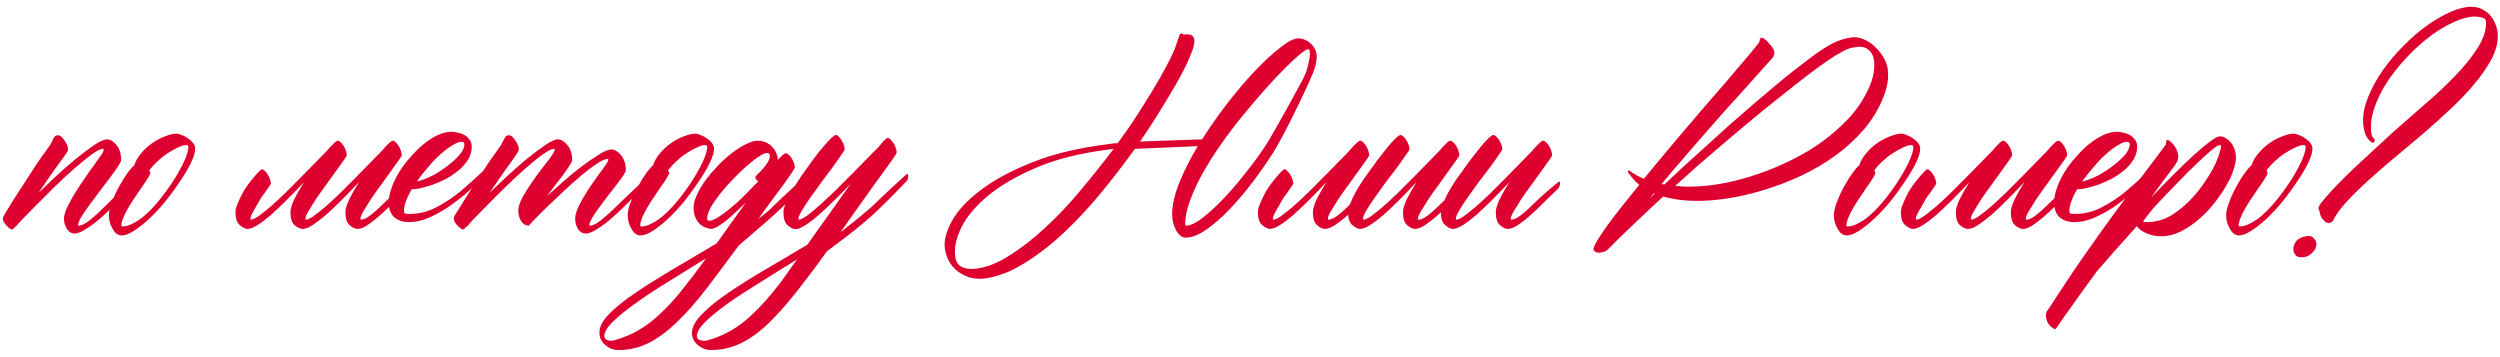 <?xml version="1.0" encoding="UTF-8"?> <svg xmlns="http://www.w3.org/2000/svg" width="287" height="41" viewBox="0 0 287 41" fill="none"> <path d="M14.938 20.778C14.958 20.736 15.01 20.705 15.094 20.684C15.177 20.643 15.219 20.684 15.219 20.809C15.219 21.018 15.177 21.184 15.094 21.309C15.031 21.413 14.99 21.476 14.969 21.497C14.656 21.809 14.26 22.226 13.781 22.747C13.323 23.268 12.948 23.684 12.656 23.997C12.365 24.309 11.938 24.705 11.375 25.184C10.812 25.663 10.281 26.049 9.781 26.341C9.302 26.653 8.896 26.809 8.562 26.809C8.208 26.809 7.917 26.632 7.688 26.278C7.458 25.924 7.344 25.528 7.344 25.091C7.344 24.82 7.427 24.476 7.594 24.059C7.781 23.643 8.01 23.195 8.281 22.716C8.573 22.216 8.885 21.716 9.219 21.216C9.552 20.716 9.865 20.257 10.156 19.841C10.469 19.403 10.74 19.028 10.969 18.716C11.198 18.403 11.344 18.195 11.406 18.091C11.74 17.653 11.906 17.351 11.906 17.184C11.906 17.122 11.875 17.091 11.812 17.091C11.542 17.091 11.104 17.309 10.5 17.747C9.917 18.184 9.25 18.726 8.5 19.372C7.771 20.018 7.01 20.726 6.219 21.497C5.448 22.268 4.729 22.986 4.062 23.653C3.417 24.299 2.875 24.851 2.438 25.309C2.021 25.768 1.802 26.018 1.781 26.059L1.844 25.934C1.615 26.205 1.469 26.341 1.406 26.341C1.302 26.361 1.146 26.278 0.938 26.091C0.729 25.903 0.542 25.663 0.375 25.372C0.292 25.163 0.333 24.924 0.5 24.653C0.75 24.236 1.073 23.705 1.469 23.059C1.885 22.413 2.323 21.736 2.781 21.028C3.24 20.32 3.698 19.611 4.156 18.903C4.635 18.195 5.083 17.559 5.5 16.997C5.688 16.768 5.823 16.559 5.906 16.372C5.99 16.184 6.062 16.028 6.125 15.903C6.208 15.778 6.281 15.684 6.344 15.622C6.427 15.559 6.542 15.528 6.688 15.528C6.875 15.528 7.083 15.684 7.312 15.997C7.542 16.288 7.698 16.591 7.781 16.903C7.823 17.091 7.812 17.247 7.75 17.372C7.688 17.497 7.573 17.674 7.406 17.903C7.24 18.111 7.042 18.382 6.812 18.716C6.583 19.028 6.333 19.372 6.062 19.747C5.812 20.122 5.542 20.518 5.25 20.934C4.958 21.351 4.677 21.757 4.406 22.153C4.99 21.591 5.656 20.955 6.406 20.247C7.177 19.538 7.938 18.872 8.688 18.247C9.458 17.622 10.167 17.091 10.812 16.653C11.458 16.216 11.958 15.997 12.312 15.997C12.667 15.997 13.021 16.216 13.375 16.653C13.729 17.07 13.906 17.643 13.906 18.372C13.906 18.497 13.781 18.747 13.531 19.122C13.302 19.476 13 19.903 12.625 20.403C12.25 20.882 11.854 21.403 11.438 21.966C11.021 22.507 10.625 23.038 10.25 23.559C9.875 24.059 9.562 24.518 9.312 24.934C9.083 25.351 8.969 25.653 8.969 25.841C8.969 25.882 8.99 25.903 9.031 25.903C9.344 25.903 9.771 25.695 10.312 25.278C10.854 24.841 11.51 24.236 12.281 23.466C13.052 22.674 13.938 21.778 14.938 20.778ZM20.438 21.153C19.75 22.153 19.125 22.976 18.562 23.622C18 24.268 17.438 24.841 16.875 25.341C16.312 25.841 15.781 26.247 15.281 26.559C14.781 26.872 14.344 27.028 13.969 27.028C13.552 27.028 13.208 26.778 12.938 26.278C12.646 25.799 12.5 25.278 12.5 24.716C12.5 24.278 12.625 23.747 12.875 23.122C13.125 22.476 13.417 21.861 13.75 21.278C14.083 20.674 14.406 20.163 14.719 19.747C15.052 19.309 15.281 19.059 15.406 18.997C15.552 18.518 15.812 18.059 16.188 17.622C16.562 17.163 16.99 16.768 17.469 16.434C17.948 16.101 18.438 15.841 18.938 15.653C19.458 15.445 19.906 15.341 20.281 15.341C20.427 15.341 20.615 15.393 20.844 15.497C21.094 15.58 21.333 15.705 21.562 15.872C21.792 16.018 21.99 16.195 22.156 16.403C22.323 16.611 22.406 16.83 22.406 17.059C22.406 17.476 22.25 18.007 21.938 18.653C21.646 19.299 21.146 20.132 20.438 21.153ZM19.719 21.028C20.281 20.174 20.74 19.372 21.094 18.622C21.448 17.851 21.625 17.268 21.625 16.872C21.625 16.726 21.542 16.653 21.375 16.653C21.125 16.653 20.812 16.747 20.438 16.934C20.062 17.101 19.667 17.32 19.25 17.591C18.833 17.861 18.438 18.174 18.062 18.528C17.688 18.882 17.375 19.226 17.125 19.559C17.208 19.643 17.25 19.747 17.25 19.872C17.25 19.997 17.083 20.309 16.75 20.809L16.25 21.528C16 21.882 15.74 22.268 15.469 22.684C15.198 23.08 14.948 23.476 14.719 23.872C14.49 24.247 14.302 24.622 14.156 24.997C14.01 25.351 13.938 25.653 13.938 25.903C13.938 25.966 13.979 25.997 14.062 25.997C14.438 25.997 14.833 25.882 15.25 25.653C15.688 25.445 16.125 25.153 16.562 24.778C17 24.403 17.427 23.976 17.844 23.497C18.281 22.997 18.688 22.486 19.062 21.966L19.719 21.028ZM35.531 26.028V26.059C35.24 26.205 34.969 26.278 34.719 26.278C34.448 26.278 34.146 26.132 33.812 25.841C33.5 25.57 33.344 25.07 33.344 24.341C33.344 23.986 33.49 23.497 33.781 22.872C34.094 22.247 34.469 21.591 34.906 20.903C34.219 21.632 33.552 22.32 32.906 22.966C32.26 23.611 31.656 24.184 31.094 24.684C30.531 25.163 30.021 25.549 29.562 25.841C29.104 26.132 28.719 26.278 28.406 26.278C28.156 26.278 27.865 26.132 27.531 25.841C27.198 25.57 27.031 25.07 27.031 24.341C27.031 24.091 27.115 23.768 27.281 23.372C27.448 22.955 27.656 22.518 27.906 22.059C28.177 21.58 28.573 21.028 29.094 20.403C29.635 19.757 29.958 19.434 30.062 19.434C30.167 19.434 30.281 19.497 30.406 19.622C30.531 19.726 30.646 19.872 30.75 20.059C30.854 20.226 30.938 20.403 31 20.591C31.062 20.778 31.094 20.934 31.094 21.059C31.094 21.122 30.958 21.341 30.688 21.716C30.438 22.091 30.24 22.361 30.094 22.528C29.969 22.695 29.844 22.903 29.719 23.153C29.594 23.382 29.396 23.726 29.125 24.184C28.875 24.622 28.75 24.934 28.75 25.122C28.75 25.184 28.771 25.216 28.812 25.216C29 25.216 29.292 25.08 29.688 24.809C30.083 24.518 30.542 24.153 31.062 23.716C31.583 23.257 32.135 22.747 32.719 22.184C33.302 21.601 33.885 21.018 34.469 20.434C35.052 19.851 35.604 19.288 36.125 18.747C36.646 18.205 37.104 17.736 37.5 17.341C37.792 16.986 38.052 16.705 38.281 16.497C38.51 16.268 38.677 16.153 38.781 16.153C38.885 16.153 39 16.216 39.125 16.341C39.25 16.466 39.365 16.611 39.469 16.778C39.573 16.945 39.656 17.132 39.719 17.341C39.781 17.528 39.812 17.684 39.812 17.809C39.812 17.872 39.688 18.08 39.438 18.434C39.208 18.768 38.917 19.174 38.562 19.653C38.229 20.132 37.854 20.653 37.438 21.216C37.021 21.778 36.635 22.32 36.281 22.841C35.948 23.361 35.667 23.82 35.438 24.216C35.25 24.507 35.135 24.747 35.094 24.934V24.966C35.073 25.028 35.062 25.08 35.062 25.122C35.062 25.184 35.083 25.216 35.125 25.216C35.312 25.216 35.604 25.08 36 24.809C36.396 24.518 36.854 24.153 37.375 23.716C37.896 23.257 38.448 22.747 39.031 22.184C39.615 21.601 40.198 21.018 40.781 20.434C41.365 19.851 41.917 19.288 42.438 18.747C42.958 18.205 43.417 17.736 43.812 17.341C44.104 16.986 44.365 16.705 44.594 16.497C44.823 16.268 44.99 16.153 45.094 16.153C45.198 16.153 45.312 16.216 45.438 16.341C45.562 16.466 45.677 16.611 45.781 16.778C45.885 16.945 45.969 17.132 46.031 17.341C46.094 17.528 46.125 17.684 46.125 17.809C46.125 17.872 46 18.08 45.75 18.434C45.521 18.768 45.229 19.174 44.875 19.653C44.542 20.132 44.167 20.653 43.75 21.216C43.333 21.778 42.948 22.32 42.594 22.841C42.26 23.361 41.969 23.83 41.719 24.247C41.49 24.643 41.375 24.934 41.375 25.122C41.375 25.184 41.396 25.216 41.438 25.216C41.75 25.216 42.125 25.038 42.562 24.684C43.021 24.33 43.562 23.841 44.188 23.216C44.812 22.591 45.667 21.841 46.75 20.966C46.792 20.924 46.844 20.893 46.906 20.872C46.99 20.83 47.031 20.872 47.031 20.997C47.031 21.205 46.99 21.372 46.906 21.497C46.844 21.601 46.802 21.663 46.781 21.684C45.927 22.497 45.146 23.257 44.438 23.966C43.729 24.653 43.083 25.205 42.5 25.622C41.938 26.059 41.448 26.278 41.031 26.278C40.76 26.278 40.458 26.132 40.125 25.841C39.812 25.57 39.656 25.07 39.656 24.341C39.656 23.986 39.802 23.497 40.094 22.872C40.406 22.247 40.781 21.591 41.219 20.903C40.531 21.632 39.865 22.32 39.219 22.966C38.573 23.611 37.969 24.184 37.406 24.684C36.844 25.163 36.333 25.549 35.875 25.841C35.75 25.924 35.635 25.986 35.531 26.028ZM55.406 19.684C55.427 19.643 55.479 19.611 55.562 19.591C55.646 19.549 55.688 19.591 55.688 19.716C55.688 19.924 55.646 20.091 55.562 20.216C55.5 20.32 55.458 20.382 55.438 20.403C55.271 20.57 55.073 20.757 54.844 20.966C54.635 21.174 54.198 21.58 53.531 22.184C52.844 22.768 52.135 23.309 51.406 23.809C50.677 24.288 49.927 24.695 49.156 25.028C48.406 25.341 47.677 25.497 46.969 25.497C46.219 25.497 45.635 25.299 45.219 24.903C44.823 24.507 44.625 23.955 44.625 23.247C44.625 22.705 44.74 22.132 44.969 21.528C45.177 20.924 45.469 20.32 45.844 19.716C46.219 19.111 46.656 18.538 47.156 17.997C47.635 17.434 48.135 16.945 48.656 16.528C49.198 16.091 49.74 15.747 50.281 15.497C50.823 15.247 51.344 15.122 51.844 15.122C52.01 15.122 52.229 15.153 52.5 15.216C52.75 15.257 53 15.341 53.25 15.466C53.5 15.591 53.708 15.768 53.875 15.997C54.062 16.205 54.156 16.476 54.156 16.809C54.156 17.351 54.021 17.851 53.75 18.309C53.458 18.768 53.094 19.184 52.656 19.559C52.219 19.913 51.74 20.236 51.219 20.528C50.677 20.799 50.156 21.028 49.656 21.216C49.135 21.382 48.656 21.518 48.219 21.622C47.802 21.705 47.49 21.736 47.281 21.716C46.99 22.195 46.771 22.643 46.625 23.059C46.458 23.476 46.375 23.861 46.375 24.216C46.375 24.341 46.406 24.434 46.469 24.497C46.531 24.538 46.719 24.559 47.031 24.559C48.115 24.559 49.146 24.299 50.125 23.778C51.125 23.257 52.062 22.632 52.938 21.903C53.812 21.153 54.635 20.413 55.406 19.684ZM53.312 16.591C53.312 16.382 53.208 16.278 53 16.278C52.708 16.278 52.354 16.413 51.938 16.684C51.5 16.934 51.042 17.278 50.562 17.716C50.083 18.132 49.615 18.622 49.156 19.184C48.677 19.726 48.24 20.278 47.844 20.841C48.448 20.695 49.073 20.455 49.719 20.122C50.365 19.768 50.948 19.382 51.469 18.966C52.01 18.549 52.458 18.132 52.812 17.716C53.146 17.278 53.312 16.903 53.312 16.591ZM73.562 21.028C73.604 20.986 73.656 20.955 73.719 20.934C73.802 20.893 73.844 20.934 73.844 21.059C73.844 21.268 73.812 21.434 73.75 21.559C73.688 21.663 73.635 21.726 73.594 21.747C73.281 22.059 73.052 22.299 72.906 22.466C72.76 22.611 72.385 22.986 71.781 23.591C71.198 24.174 70.625 24.705 70.062 25.184C69.5 25.663 68.969 26.049 68.469 26.341C67.99 26.653 67.583 26.809 67.25 26.809C66.875 26.809 66.573 26.632 66.344 26.278C66.135 25.924 66.031 25.528 66.031 25.091C66.031 24.695 66.177 24.195 66.469 23.591C66.781 22.986 67.125 22.393 67.5 21.809C67.896 21.205 68.271 20.663 68.625 20.184C68.979 19.705 69.208 19.393 69.312 19.247C69.479 19.018 69.604 18.83 69.688 18.684C69.792 18.538 69.844 18.424 69.844 18.341C69.844 18.278 69.812 18.247 69.75 18.247C69.479 18.247 69.062 18.434 68.5 18.809C67.958 19.163 67.354 19.622 66.688 20.184C66.042 20.726 65.365 21.33 64.656 21.997C63.969 22.643 63.333 23.247 62.75 23.809C62.167 24.372 61.688 24.851 61.312 25.247C60.938 25.643 60.74 25.861 60.719 25.903L60.75 25.778C60.729 25.82 60.719 25.861 60.719 25.903C60.344 25.903 60.042 25.726 59.812 25.372C59.604 25.018 59.5 24.611 59.5 24.153C59.5 23.757 59.667 23.247 60 22.622C60.354 21.997 60.75 21.372 61.188 20.747C61.625 20.122 62.042 19.559 62.438 19.059C62.833 18.559 63.083 18.236 63.188 18.091C63.333 17.882 63.448 17.705 63.531 17.559C63.635 17.393 63.688 17.268 63.688 17.184C63.688 17.122 63.656 17.091 63.594 17.091C63.323 17.091 62.885 17.309 62.281 17.747C61.677 18.184 61.01 18.726 60.281 19.372C59.552 20.018 58.792 20.726 58 21.497C57.208 22.268 56.49 22.986 55.844 23.653C55.198 24.299 54.656 24.851 54.219 25.309C53.802 25.768 53.583 26.018 53.562 26.059L53.594 25.934C53.385 26.205 53.25 26.341 53.188 26.341C53.083 26.361 52.927 26.278 52.719 26.091C52.49 25.903 52.302 25.663 52.156 25.372C52.115 25.288 52.094 25.195 52.094 25.091C52.094 24.966 52.146 24.82 52.25 24.653C52.521 24.236 52.854 23.705 53.25 23.059C53.646 22.413 54.073 21.736 54.531 21.028C54.99 20.32 55.458 19.611 55.938 18.903C56.417 18.195 56.865 17.559 57.281 16.997C57.448 16.768 57.573 16.559 57.656 16.372C57.76 16.184 57.844 16.028 57.906 15.903C57.969 15.778 58.031 15.684 58.094 15.622C58.177 15.559 58.302 15.528 58.469 15.528C58.656 15.528 58.854 15.684 59.062 15.997C59.292 16.288 59.448 16.591 59.531 16.903C59.573 17.091 59.562 17.247 59.5 17.372C59.438 17.497 59.323 17.674 59.156 17.903C59.01 18.111 58.823 18.382 58.594 18.716C58.365 19.028 58.115 19.372 57.844 19.747C57.594 20.122 57.323 20.518 57.031 20.934C56.74 21.351 56.458 21.757 56.188 22.153C56.771 21.591 57.438 20.955 58.188 20.247C58.958 19.538 59.719 18.872 60.469 18.247C61.24 17.622 61.948 17.091 62.594 16.653C63.24 16.216 63.729 15.997 64.062 15.997C64.417 15.997 64.771 16.216 65.125 16.653C65.5 17.07 65.688 17.643 65.688 18.372C65.688 18.476 65.594 18.674 65.406 18.966C65.24 19.236 65.021 19.559 64.75 19.934C64.479 20.309 64.167 20.716 63.812 21.153C63.479 21.591 63.146 22.038 62.812 22.497C63.312 22.038 63.917 21.497 64.625 20.872C65.333 20.247 66.042 19.663 66.75 19.122C67.479 18.58 68.146 18.122 68.75 17.747C69.375 17.351 69.865 17.153 70.219 17.153C70.385 17.153 70.562 17.216 70.75 17.341C70.958 17.445 71.135 17.601 71.281 17.809C71.448 17.997 71.583 18.236 71.688 18.528C71.792 18.82 71.844 19.153 71.844 19.528C71.844 19.653 71.74 19.872 71.531 20.184C71.323 20.497 71.062 20.851 70.75 21.247C70.438 21.643 70.104 22.07 69.75 22.528C69.396 22.986 69.062 23.434 68.75 23.872C68.438 24.288 68.177 24.674 67.969 25.028C67.76 25.382 67.656 25.653 67.656 25.841C67.656 25.882 67.677 25.903 67.719 25.903C68.031 25.903 68.458 25.695 69 25.278C69.542 24.841 70.177 24.268 70.906 23.559C71.635 22.83 72.521 21.986 73.562 21.028ZM80 21.153C79.312 22.153 78.688 22.976 78.125 23.622C77.562 24.268 77 24.841 76.438 25.341C75.875 25.841 75.344 26.247 74.844 26.559C74.344 26.872 73.906 27.028 73.531 27.028C73.115 27.028 72.771 26.778 72.5 26.278C72.208 25.799 72.062 25.278 72.062 24.716C72.062 24.278 72.188 23.747 72.438 23.122C72.688 22.476 72.979 21.861 73.312 21.278C73.646 20.674 73.969 20.163 74.281 19.747C74.615 19.309 74.844 19.059 74.969 18.997C75.115 18.518 75.375 18.059 75.75 17.622C76.125 17.163 76.552 16.768 77.031 16.434C77.51 16.101 78 15.841 78.5 15.653C79.021 15.445 79.469 15.341 79.844 15.341C79.99 15.341 80.177 15.393 80.406 15.497C80.656 15.58 80.896 15.705 81.125 15.872C81.354 16.018 81.552 16.195 81.719 16.403C81.885 16.611 81.969 16.83 81.969 17.059C81.969 17.476 81.812 18.007 81.5 18.653C81.208 19.299 80.708 20.132 80 21.153ZM79.281 21.028C79.844 20.174 80.302 19.372 80.656 18.622C81.01 17.851 81.188 17.268 81.188 16.872C81.188 16.726 81.104 16.653 80.938 16.653C80.688 16.653 80.375 16.747 80 16.934C79.625 17.101 79.229 17.32 78.812 17.591C78.396 17.861 78 18.174 77.625 18.528C77.25 18.882 76.938 19.226 76.688 19.559C76.771 19.643 76.812 19.747 76.812 19.872C76.812 19.997 76.646 20.309 76.312 20.809L75.812 21.528C75.562 21.882 75.302 22.268 75.031 22.684C74.76 23.08 74.51 23.476 74.281 23.872C74.052 24.247 73.865 24.622 73.719 24.997C73.573 25.351 73.5 25.653 73.5 25.903C73.5 25.966 73.542 25.997 73.625 25.997C74 25.997 74.396 25.882 74.812 25.653C75.25 25.445 75.688 25.153 76.125 24.778C76.562 24.403 76.99 23.976 77.406 23.497C77.844 22.997 78.25 22.486 78.625 21.966L79.281 21.028ZM81.406 25.341C81.656 25.341 81.99 25.216 82.406 24.966C82.844 24.695 83.312 24.351 83.812 23.934C84.333 23.518 84.865 23.038 85.406 22.497C85.969 21.934 86.521 21.372 87.062 20.809C86.833 20.705 86.719 20.549 86.719 20.341C86.719 20.278 86.802 20.163 86.969 19.997C87.156 19.83 87.344 19.643 87.531 19.434C87.74 19.205 87.927 18.955 88.094 18.684C88.281 18.413 88.375 18.153 88.375 17.903C88.375 17.674 88.26 17.559 88.031 17.559C87.844 17.559 87.542 17.695 87.125 17.966C86.708 18.236 86.24 18.601 85.719 19.059C85.219 19.497 84.698 19.997 84.156 20.559C83.635 21.101 83.146 21.653 82.688 22.216C82.25 22.778 81.885 23.309 81.594 23.809C81.323 24.309 81.188 24.736 81.188 25.091C81.188 25.257 81.26 25.341 81.406 25.341ZM70.531 39.059C71.531 38.788 72.458 38.403 73.312 37.903C74.146 37.424 74.969 36.799 75.781 36.028C76.594 35.278 77.427 34.372 78.281 33.309C79.115 32.268 80.042 31.049 81.062 29.653C80.271 30.132 79.427 30.653 78.531 31.216C77.615 31.778 76.625 32.393 75.562 33.059C74.333 33.851 73.323 34.538 72.531 35.122C71.719 35.726 71.083 36.247 70.625 36.684C70.146 37.122 69.823 37.486 69.656 37.778C69.469 38.091 69.375 38.341 69.375 38.528C69.375 38.757 69.458 38.913 69.625 38.997C69.792 39.08 69.979 39.122 70.188 39.122C70.292 39.122 70.406 39.101 70.531 39.059ZM84.812 28.184C83.458 30.018 82.25 31.632 81.188 33.028C79.938 34.653 78.76 35.986 77.656 37.028C76.552 38.091 75.469 38.882 74.406 39.403C73.344 39.924 72.208 40.184 71 40.184C70.438 40.184 69.938 39.997 69.5 39.622C69.042 39.247 68.812 38.768 68.812 38.184C68.812 37.497 69.198 36.768 69.969 35.997C70.74 35.226 71.76 34.413 73.031 33.559C74.302 32.705 75.75 31.799 77.375 30.841C78.979 29.903 80.615 28.934 82.281 27.934C82.781 27.226 83.312 26.476 83.875 25.684C84.438 24.913 85.031 24.091 85.656 23.216C85.26 23.611 84.854 23.997 84.438 24.372C84.042 24.747 83.667 25.08 83.312 25.372C82.958 25.643 82.635 25.861 82.344 26.028C82.052 26.195 81.812 26.278 81.625 26.278C81.5 26.278 81.323 26.236 81.094 26.153C80.865 26.091 80.635 25.966 80.406 25.778C80.198 25.611 80.021 25.372 79.875 25.059C79.708 24.726 79.625 24.309 79.625 23.809C79.625 23.393 79.75 22.913 80 22.372C80.25 21.809 80.583 21.247 81 20.684C81.417 20.122 81.885 19.57 82.406 19.028C82.927 18.486 83.458 18.007 84 17.591C84.562 17.153 85.104 16.809 85.625 16.559C86.146 16.288 86.604 16.153 87 16.153C87.333 16.153 87.635 16.216 87.906 16.341C88.198 16.466 88.438 16.632 88.625 16.841C88.833 17.049 88.99 17.278 89.094 17.528C89.219 17.778 89.281 18.038 89.281 18.309V18.372C89.74 17.851 90.052 17.591 90.219 17.591C90.323 17.591 90.438 17.653 90.562 17.778C90.688 17.882 90.802 18.028 90.906 18.216C91.01 18.382 91.094 18.559 91.156 18.747C91.219 18.934 91.25 19.091 91.25 19.216C91.25 19.278 91.177 19.413 91.031 19.622C90.906 19.83 90.729 20.091 90.5 20.403C90.25 20.778 89.958 21.184 89.625 21.622C89.333 21.997 89 22.445 88.625 22.966C88.333 23.361 87.812 24.08 87.062 25.122C87.562 24.747 87.979 24.413 88.312 24.122C88.729 23.726 89.135 23.33 89.531 22.934C90.26 22.247 91.302 21.278 92.656 20.028C92.656 19.986 92.698 19.945 92.781 19.903C92.865 19.861 92.917 19.903 92.938 20.028C92.958 20.236 92.938 20.403 92.875 20.528C92.812 20.653 92.771 20.726 92.75 20.747C91.521 22.059 90.542 23.07 89.812 23.778C89.229 24.341 88.625 24.893 88 25.434C87.375 25.976 86.312 26.893 84.812 28.184ZM89.406 32.684C89.615 32.434 89.896 32.049 90.25 31.528C90.604 31.028 91.021 30.445 91.5 29.778C90.729 30.257 89.906 30.768 89.031 31.309C88.156 31.851 87.208 32.445 86.188 33.091C84.958 33.861 83.948 34.538 83.156 35.122C82.344 35.726 81.708 36.247 81.25 36.684C80.771 37.122 80.448 37.486 80.281 37.778C80.094 38.091 80 38.341 80 38.528C80 38.757 80.083 38.913 80.25 38.997C80.417 39.08 80.604 39.122 80.812 39.122C80.979 39.122 81.094 39.111 81.156 39.091C82.823 38.632 84.302 37.861 85.594 36.778C86.865 35.695 88.135 34.33 89.406 32.684ZM96.5 26.653L98.281 25.247C98.74 24.872 99.177 24.507 99.594 24.153C100.031 23.778 100.448 23.393 100.844 22.997C101.573 22.288 102.615 21.32 103.969 20.091C103.99 20.049 104.042 20.018 104.125 19.997C104.208 19.955 104.25 19.997 104.25 20.122C104.271 20.33 104.25 20.497 104.188 20.622C104.125 20.726 104.083 20.788 104.062 20.809C102.812 22.122 101.823 23.122 101.094 23.809C100.531 24.372 99.927 24.924 99.281 25.466C98.656 25.986 97.958 26.549 97.188 27.153L94.938 28.841C94.5 29.424 94.094 29.986 93.719 30.528C93.281 31.111 92.875 31.643 92.5 32.122C92.146 32.601 91.844 32.997 91.594 33.309C90.656 34.497 89.781 35.518 88.969 36.372C88.135 37.247 87.323 37.966 86.531 38.528C85.74 39.091 84.948 39.507 84.156 39.778C83.344 40.049 82.5 40.184 81.625 40.184C81.062 40.184 80.562 39.997 80.125 39.622C79.667 39.247 79.438 38.778 79.438 38.216C79.438 37.549 79.823 36.83 80.594 36.059C81.344 35.288 82.344 34.476 83.594 33.622C84.823 32.788 86.229 31.903 87.812 30.966C89.396 30.049 91.021 29.091 92.688 28.091C93.458 26.986 94.281 25.83 95.156 24.622C96.031 23.393 96.865 22.216 97.656 21.091C96.99 21.799 96.333 22.466 95.688 23.091C95.062 23.716 94.469 24.268 93.906 24.747C93.365 25.226 92.865 25.601 92.406 25.872C91.969 26.163 91.604 26.309 91.312 26.309C91.062 26.309 90.771 26.163 90.438 25.872C90.104 25.601 89.938 25.091 89.938 24.341C89.938 24.091 90.021 23.768 90.188 23.372C90.333 22.976 90.542 22.549 90.812 22.091C91.083 21.611 91.385 21.122 91.719 20.622C92.052 20.122 92.396 19.632 92.75 19.153C93.021 18.757 93.323 18.341 93.656 17.903C93.99 17.466 94.312 17.07 94.625 16.716C94.938 16.361 95.208 16.07 95.438 15.841C95.688 15.611 95.854 15.497 95.938 15.497C96.062 15.497 96.177 15.559 96.281 15.684C96.406 15.809 96.521 15.955 96.625 16.122C96.729 16.288 96.812 16.466 96.875 16.653C96.938 16.841 96.969 17.007 96.969 17.153C96.969 17.216 96.833 17.434 96.562 17.809C96.312 18.184 95.99 18.643 95.594 19.184C95.198 19.705 94.771 20.278 94.312 20.903C93.854 21.528 93.427 22.122 93.031 22.684C92.635 23.247 92.302 23.757 92.031 24.216C91.781 24.653 91.656 24.966 91.656 25.153C91.656 25.195 91.677 25.216 91.719 25.216C91.906 25.216 92.219 25.059 92.656 24.747C93.094 24.434 93.583 24.028 94.125 23.528C94.688 23.028 95.281 22.476 95.906 21.872C96.531 21.247 97.146 20.632 97.75 20.028C98.354 19.424 98.917 18.851 99.438 18.309C99.958 17.768 100.396 17.33 100.75 16.997C101.042 16.643 101.281 16.361 101.469 16.153C101.677 15.945 101.823 15.841 101.906 15.841C102.01 15.841 102.125 15.903 102.25 16.028C102.375 16.153 102.49 16.299 102.594 16.466C102.698 16.632 102.781 16.82 102.844 17.028C102.906 17.216 102.938 17.372 102.938 17.497C102.938 17.58 102.771 17.861 102.438 18.341C102.104 18.799 101.698 19.361 101.219 20.028C101.24 20.007 101.156 20.122 100.969 20.372C100.802 20.601 100.552 20.945 100.219 21.403C99.906 21.841 99.542 22.351 99.125 22.934C98.729 23.476 97.896 24.653 96.625 26.466L96.5 26.653ZM112.031 30.841C113.26 30.695 114.542 30.195 115.875 29.341C117.208 28.507 118.562 27.455 119.938 26.184C121.333 24.913 122.688 23.486 124 21.903C125.333 20.32 126.615 18.716 127.844 17.091L127.156 17.184C124.01 17.58 121.302 18.257 119.031 19.216C116.781 20.174 114.938 21.236 113.5 22.403C112.083 23.57 111.052 24.778 110.406 26.028C109.781 27.278 109.531 28.403 109.656 29.403C109.719 30.007 109.958 30.413 110.375 30.622C110.792 30.851 111.344 30.924 112.031 30.841ZM136.156 25.903C136.594 25.903 137.135 25.674 137.781 25.216C138.427 24.736 139.125 24.132 139.875 23.403C140.625 22.653 141.375 21.83 142.125 20.934C142.875 20.018 143.573 19.122 144.219 18.247C144.865 17.372 145.406 16.559 145.844 15.809C146.281 15.059 146.896 13.976 147.688 12.559C148.479 11.122 149.052 10.07 149.406 9.403C149.781 8.736 150.031 8.111 150.156 7.528C150.302 6.945 150.375 6.466 150.375 6.091C150.375 5.799 150.302 5.653 150.156 5.653C150.01 5.653 149.698 5.851 149.219 6.247C148.74 6.643 148.156 7.184 147.469 7.872C146.781 8.559 146.021 9.372 145.188 10.309C144.375 11.226 143.542 12.205 142.688 13.247C141.833 14.289 141.01 15.372 140.219 16.497C139.427 17.622 138.719 18.736 138.094 19.841C137.49 20.924 137 21.976 136.625 22.997C136.25 23.997 136.062 24.903 136.062 25.716C136.062 25.841 136.094 25.903 136.156 25.903ZM137.5 16.778C132.917 16.966 130.51 17.07 130.281 17.091C129.073 18.778 127.792 20.445 126.438 22.091C125.021 23.82 123.562 25.382 122.062 26.778C120.562 28.174 119.042 29.341 117.5 30.278C115.979 31.216 114.5 31.778 113.062 31.966C112.417 32.049 111.823 32.007 111.281 31.841C110.76 31.674 110.292 31.424 109.875 31.091C109.458 30.757 109.135 30.361 108.906 29.903C108.677 29.466 108.531 29.007 108.469 28.528C108.344 27.632 108.615 26.58 109.281 25.372C109.948 24.163 111.042 22.986 112.562 21.841C114.083 20.674 116.052 19.611 118.469 18.653C120.885 17.674 123.781 16.976 127.156 16.559C127.385 16.518 127.594 16.486 127.781 16.466C127.99 16.445 128.167 16.434 128.312 16.434C129.104 15.372 129.833 14.32 130.5 13.278C131.188 12.216 131.812 11.216 132.375 10.278C132.958 9.32 133.458 8.445 133.875 7.653C134.312 6.841 134.656 6.122 134.906 5.497C135.24 4.538 135.406 4.049 135.406 4.028C135.427 4.007 135.438 3.986 135.438 3.966C135.5 3.882 135.552 3.841 135.594 3.841C135.635 3.82 135.698 3.841 135.781 3.903C135.823 3.945 135.865 3.966 135.906 3.966C136.927 3.82 137.302 4.257 137.031 5.278C136.99 5.549 136.812 6.038 136.5 6.747C136.208 7.434 135.792 8.268 135.25 9.247C134.708 10.205 134.062 11.289 133.312 12.497C132.583 13.705 131.771 14.955 130.875 16.247C134.312 16.122 136.688 16.038 138 15.997C138.833 14.684 139.75 13.372 140.75 12.059C141.854 10.622 142.938 9.341 144 8.216C145.083 7.07 146.073 6.153 146.969 5.466C147.865 4.757 148.552 4.403 149.031 4.403C149.281 4.403 149.531 4.455 149.781 4.559C150.031 4.663 150.26 4.809 150.469 4.997C150.677 5.184 150.844 5.403 150.969 5.653C151.094 5.903 151.156 6.184 151.156 6.497C151.156 6.934 151.073 7.403 150.906 7.903C150.76 8.403 150.104 9.861 148.938 12.278C147.771 14.674 146.844 16.424 146.156 17.528C145.469 18.611 144.688 19.736 143.812 20.903C142.938 22.049 142.042 23.101 141.125 24.059C140.229 24.997 139.344 25.768 138.469 26.372C137.594 26.976 136.812 27.278 136.125 27.278C135.708 27.278 135.344 27.007 135.031 26.466C134.719 25.924 134.562 25.299 134.562 24.591C134.562 23.507 134.854 22.257 135.438 20.841C135.979 19.528 136.667 18.174 137.5 16.778ZM157.719 20.872C157.76 20.83 157.812 20.799 157.875 20.778C157.958 20.736 158 20.778 158 20.903C158 21.111 157.958 21.278 157.875 21.403C157.812 21.507 157.771 21.57 157.75 21.591C156.958 22.466 156.208 23.257 155.5 23.966C154.792 24.653 154.146 25.205 153.562 25.622C153 26.059 152.51 26.278 152.094 26.278C151.823 26.278 151.521 26.132 151.188 25.841C150.875 25.57 150.719 25.07 150.719 24.341C150.719 23.986 150.865 23.497 151.156 22.872C151.469 22.247 151.844 21.591 152.281 20.903C151.594 21.632 150.927 22.32 150.281 22.966C149.635 23.611 149.031 24.184 148.469 24.684C147.906 25.163 147.396 25.549 146.938 25.841C146.479 26.132 146.094 26.278 145.781 26.278C145.531 26.278 145.24 26.132 144.906 25.841C144.573 25.57 144.406 25.07 144.406 24.341C144.406 24.091 144.49 23.768 144.656 23.372C144.823 22.955 145.031 22.518 145.281 22.059C145.552 21.58 145.948 21.028 146.469 20.403C147.01 19.757 147.333 19.434 147.438 19.434C147.542 19.434 147.656 19.497 147.781 19.622C147.906 19.726 148.021 19.872 148.125 20.059C148.229 20.226 148.312 20.403 148.375 20.591C148.438 20.778 148.469 20.934 148.469 21.059C148.469 21.122 148.333 21.341 148.062 21.716C147.812 22.091 147.615 22.361 147.469 22.528C147.344 22.695 147.219 22.903 147.094 23.153C146.969 23.382 146.771 23.726 146.5 24.184C146.25 24.622 146.125 24.934 146.125 25.122C146.125 25.184 146.146 25.216 146.188 25.216C146.375 25.216 146.667 25.08 147.062 24.809C147.458 24.518 147.917 24.153 148.438 23.716C148.958 23.257 149.51 22.747 150.094 22.184C150.677 21.601 151.26 21.018 151.844 20.434C152.427 19.851 152.979 19.288 153.5 18.747C154.021 18.205 154.479 17.736 154.875 17.341C155.167 16.986 155.427 16.705 155.656 16.497C155.885 16.268 156.052 16.153 156.156 16.153C156.26 16.153 156.375 16.216 156.5 16.341C156.625 16.466 156.74 16.611 156.844 16.778C156.948 16.945 157.031 17.132 157.094 17.341C157.156 17.528 157.188 17.684 157.188 17.809C157.188 17.872 157.062 18.08 156.812 18.434C156.583 18.768 156.292 19.174 155.938 19.653C155.604 20.132 155.229 20.653 154.812 21.216C154.396 21.778 154.01 22.32 153.656 22.841C153.323 23.361 153.031 23.83 152.781 24.247C152.552 24.643 152.438 24.934 152.438 25.122C152.438 25.184 152.458 25.216 152.5 25.216C152.812 25.216 153.188 25.038 153.625 24.684C154.083 24.33 154.625 23.841 155.25 23.216C155.875 22.591 156.698 21.809 157.719 20.872ZM168.156 20.966C168.198 20.924 168.25 20.893 168.312 20.872C168.396 20.83 168.438 20.872 168.438 20.997C168.438 21.205 168.396 21.372 168.312 21.497C168.25 21.601 168.208 21.663 168.188 21.684C167.333 22.497 166.552 23.257 165.844 23.966C165.135 24.653 164.49 25.205 163.906 25.622C163.344 26.059 162.854 26.278 162.438 26.278C162.167 26.278 161.865 26.132 161.531 25.841C161.219 25.57 161.062 25.07 161.062 24.341C161.062 23.986 161.208 23.497 161.5 22.872C161.812 22.247 162.188 21.591 162.625 20.903C161.938 21.632 161.271 22.32 160.625 22.966C159.979 23.611 159.375 24.184 158.812 24.684C158.25 25.163 157.74 25.549 157.281 25.841C156.823 26.132 156.438 26.278 156.125 26.278C155.875 26.278 155.583 26.132 155.25 25.841C154.917 25.57 154.75 25.07 154.75 24.341C154.75 24.091 154.833 23.768 155 23.372C155.167 22.955 155.375 22.518 155.625 22.059C155.896 21.58 156.198 21.091 156.531 20.591C156.885 20.091 157.24 19.601 157.594 19.122C157.865 18.726 158.167 18.32 158.5 17.903C158.833 17.466 159.146 17.07 159.438 16.716C159.75 16.361 160.021 16.07 160.25 15.841C160.5 15.611 160.677 15.497 160.781 15.497C160.885 15.497 161 15.559 161.125 15.684C161.25 15.789 161.365 15.934 161.469 16.122C161.573 16.288 161.656 16.466 161.719 16.653C161.781 16.841 161.812 16.997 161.812 17.122C161.812 17.184 161.677 17.403 161.406 17.778C161.156 18.153 160.833 18.611 160.438 19.153C160.042 19.674 159.604 20.247 159.125 20.872C158.667 21.497 158.24 22.091 157.844 22.653C157.448 23.216 157.115 23.726 156.844 24.184C156.594 24.622 156.469 24.934 156.469 25.122C156.469 25.184 156.49 25.216 156.531 25.216C156.719 25.216 157.01 25.08 157.406 24.809C157.802 24.518 158.26 24.153 158.781 23.716C159.302 23.257 159.854 22.747 160.438 22.184C161.021 21.601 161.604 21.018 162.188 20.434C162.771 19.851 163.323 19.288 163.844 18.747C164.365 18.205 164.823 17.736 165.219 17.341C165.51 16.986 165.771 16.705 166 16.497C166.229 16.268 166.396 16.153 166.5 16.153C166.604 16.153 166.719 16.216 166.844 16.341C166.969 16.466 167.083 16.611 167.188 16.778C167.292 16.945 167.375 17.132 167.438 17.341C167.5 17.528 167.531 17.684 167.531 17.809C167.531 17.872 167.406 18.08 167.156 18.434C166.927 18.768 166.635 19.174 166.281 19.653C165.948 20.132 165.573 20.653 165.156 21.216C164.74 21.778 164.354 22.32 164 22.841C163.667 23.361 163.375 23.83 163.125 24.247C162.896 24.643 162.781 24.934 162.781 25.122C162.781 25.184 162.802 25.216 162.844 25.216C163.156 25.216 163.531 25.038 163.969 24.684C164.427 24.33 164.969 23.841 165.594 23.216C166.219 22.591 167.073 21.841 168.156 20.966ZM178.812 20.966C178.854 20.924 178.906 20.893 178.969 20.872C179.052 20.83 179.094 20.872 179.094 20.997C179.094 21.205 179.052 21.372 178.969 21.497C178.906 21.601 178.865 21.663 178.844 21.684C177.99 22.497 177.208 23.257 176.5 23.966C175.792 24.653 175.146 25.205 174.562 25.622C174 26.059 173.51 26.278 173.094 26.278C172.823 26.278 172.521 26.132 172.188 25.841C171.875 25.57 171.719 25.07 171.719 24.341C171.719 23.986 171.865 23.497 172.156 22.872C172.469 22.247 172.844 21.591 173.281 20.903C172.594 21.632 171.927 22.32 171.281 22.966C170.635 23.611 170.031 24.184 169.469 24.684C168.906 25.163 168.396 25.549 167.938 25.841C167.479 26.132 167.094 26.278 166.781 26.278C166.531 26.278 166.24 26.132 165.906 25.841C165.573 25.57 165.406 25.07 165.406 24.341C165.406 24.091 165.49 23.768 165.656 23.372C165.823 22.955 166.031 22.518 166.281 22.059C166.552 21.58 166.854 21.091 167.188 20.591C167.542 20.091 167.896 19.601 168.25 19.122C168.521 18.726 168.823 18.32 169.156 17.903C169.49 17.466 169.802 17.07 170.094 16.716C170.406 16.361 170.677 16.07 170.906 15.841C171.156 15.611 171.333 15.497 171.438 15.497C171.542 15.497 171.656 15.559 171.781 15.684C171.906 15.789 172.021 15.934 172.125 16.122C172.229 16.288 172.312 16.466 172.375 16.653C172.438 16.841 172.469 16.997 172.469 17.122C172.469 17.184 172.333 17.403 172.062 17.778C171.812 18.153 171.49 18.611 171.094 19.153C170.698 19.674 170.26 20.247 169.781 20.872C169.323 21.497 168.896 22.091 168.5 22.653C168.104 23.216 167.771 23.726 167.5 24.184C167.25 24.622 167.125 24.934 167.125 25.122C167.125 25.184 167.146 25.216 167.188 25.216C167.375 25.216 167.667 25.08 168.062 24.809C168.458 24.518 168.917 24.153 169.438 23.716C169.958 23.257 170.51 22.747 171.094 22.184C171.677 21.601 172.26 21.018 172.844 20.434C173.427 19.851 173.979 19.288 174.5 18.747C175.021 18.205 175.479 17.736 175.875 17.341C176.167 16.986 176.427 16.705 176.656 16.497C176.885 16.268 177.052 16.153 177.156 16.153C177.26 16.153 177.375 16.216 177.5 16.341C177.625 16.466 177.74 16.611 177.844 16.778C177.948 16.945 178.031 17.132 178.094 17.341C178.156 17.528 178.188 17.684 178.188 17.809C178.188 17.872 178.062 18.08 177.812 18.434C177.583 18.768 177.292 19.174 176.938 19.653C176.604 20.132 176.229 20.653 175.812 21.216C175.396 21.778 175.01 22.32 174.656 22.841C174.323 23.361 174.031 23.83 173.781 24.247C173.552 24.643 173.438 24.934 173.438 25.122C173.438 25.184 173.458 25.216 173.5 25.216C173.812 25.216 174.188 25.038 174.625 24.684C175.083 24.33 175.625 23.841 176.25 23.216C176.875 22.591 177.729 21.841 178.812 20.966ZM212.75 4.278C213.167 4.257 213.604 4.351 214.062 4.559C214.542 4.768 214.969 5.07 215.344 5.466C215.74 5.841 216.073 6.288 216.344 6.809C216.615 7.309 216.75 7.841 216.75 8.403C216.792 9.216 216.615 10.132 216.219 11.153C215.677 12.507 214.927 13.747 213.969 14.872C213.01 15.976 211.917 16.976 210.688 17.872C209.479 18.747 208.167 19.518 206.75 20.184C205.354 20.83 203.938 21.372 202.5 21.809C201.083 22.247 199.688 22.57 198.312 22.778C196.958 22.986 195.719 23.08 194.594 23.059C193.99 23.059 193.375 23.018 192.75 22.934C192.125 22.851 191.521 22.726 190.938 22.559C189.917 23.497 188.927 24.424 187.969 25.341C187.01 26.236 186.104 27.111 185.25 27.966L185.219 27.997C185.094 28.143 184.948 28.288 184.781 28.434C184.635 28.601 184.479 28.736 184.312 28.841C184.188 28.903 184.042 28.945 183.875 28.966C183.708 29.007 183.552 29.018 183.406 28.997C183.26 28.976 183.146 28.924 183.062 28.841C182.958 28.778 182.917 28.684 182.938 28.559C182.958 28.351 183.125 27.997 183.438 27.497C183.729 27.018 184.115 26.445 184.594 25.778C185.073 25.132 185.625 24.413 186.25 23.622C186.875 22.83 187.521 22.028 188.188 21.216C187.771 20.882 187.406 20.486 187.094 20.028C186.99 19.945 186.927 19.851 186.906 19.747C186.865 19.684 186.875 19.622 186.938 19.559C186.979 19.538 187 19.538 187 19.559C187.021 19.58 187.052 19.601 187.094 19.622C187.552 19.955 188.094 20.257 188.719 20.528C189.427 19.653 190.125 18.809 190.812 17.997C191.5 17.163 192.135 16.403 192.719 15.716C193.302 15.028 193.802 14.445 194.219 13.966C194.635 13.486 194.917 13.153 195.062 12.966C195.812 12.091 196.562 11.226 197.312 10.372C198.062 9.518 198.74 8.726 199.344 7.997C199.969 7.268 200.5 6.643 200.938 6.122C201.375 5.601 201.677 5.226 201.844 4.997C201.948 4.893 202 4.778 202 4.653C202.042 4.32 202.208 4.247 202.5 4.434C202.729 4.58 202.896 4.736 203 4.903C203.083 4.986 203.156 5.07 203.219 5.153C203.302 5.216 203.375 5.299 203.438 5.403C203.812 5.903 203.781 6.372 203.344 6.809L203.188 6.966C202.521 7.716 201.844 8.476 201.156 9.247C200.552 9.913 199.885 10.653 199.156 11.466C198.427 12.257 197.719 13.049 197.031 13.841C195.615 15.445 194.417 16.82 193.438 17.966C192.458 19.091 191.562 20.143 190.75 21.122C190.792 21.143 190.844 21.153 190.906 21.153C190.969 21.153 191.021 21.163 191.062 21.184C191.812 20.476 192.604 19.736 193.438 18.966C194.292 18.195 195.156 17.413 196.031 16.622C196.906 15.83 197.781 15.039 198.656 14.247C199.552 13.455 200.427 12.695 201.281 11.966C203.219 10.299 204.812 8.976 206.062 7.997C207.333 6.997 208.375 6.226 209.188 5.684C210.021 5.143 210.698 4.788 211.219 4.622C211.74 4.434 212.25 4.32 212.75 4.278ZM189.406 22.747C189.51 22.663 189.604 22.58 189.688 22.497C189.771 22.413 189.865 22.32 189.969 22.216C189.927 22.216 189.896 22.205 189.875 22.184L189.406 22.747ZM214.406 10.403C214.76 9.674 214.99 8.997 215.094 8.372C215.198 7.726 215.198 7.174 215.094 6.716C214.99 6.257 214.781 5.913 214.469 5.684C214.156 5.434 213.771 5.33 213.312 5.372C213.104 5.393 212.896 5.424 212.688 5.466C212.479 5.486 212.219 5.57 211.906 5.716C211.594 5.861 211.198 6.08 210.719 6.372C210.24 6.663 209.625 7.08 208.875 7.622C208.125 8.163 207.208 8.861 206.125 9.716C205.062 10.549 203.771 11.58 202.25 12.809C201.583 13.351 200.865 13.945 200.094 14.591C199.323 15.236 198.51 15.924 197.656 16.653C196.802 17.382 195.917 18.143 195 18.934C194.104 19.726 193.208 20.528 192.312 21.341C192.729 21.382 193.146 21.413 193.562 21.434C193.979 21.434 194.396 21.424 194.812 21.403C195.854 21.361 196.99 21.216 198.219 20.966C199.448 20.716 200.688 20.372 201.938 19.934C203.208 19.497 204.469 18.966 205.719 18.341C206.99 17.716 208.167 17.007 209.25 16.216C210.354 15.403 211.354 14.518 212.25 13.559C213.146 12.58 213.865 11.528 214.406 10.403ZM218.469 21.153C217.781 22.153 217.156 22.976 216.594 23.622C216.031 24.268 215.469 24.841 214.906 25.341C214.344 25.841 213.812 26.247 213.312 26.559C212.812 26.872 212.375 27.028 212 27.028C211.583 27.028 211.24 26.778 210.969 26.278C210.677 25.799 210.531 25.278 210.531 24.716C210.531 24.278 210.656 23.747 210.906 23.122C211.156 22.476 211.448 21.861 211.781 21.278C212.115 20.674 212.438 20.163 212.75 19.747C213.083 19.309 213.312 19.059 213.438 18.997C213.583 18.518 213.844 18.059 214.219 17.622C214.594 17.163 215.021 16.768 215.5 16.434C215.979 16.101 216.469 15.841 216.969 15.653C217.49 15.445 217.938 15.341 218.312 15.341C218.458 15.341 218.646 15.393 218.875 15.497C219.125 15.58 219.365 15.705 219.594 15.872C219.823 16.018 220.021 16.195 220.188 16.403C220.354 16.611 220.438 16.83 220.438 17.059C220.438 17.476 220.281 18.007 219.969 18.653C219.677 19.299 219.177 20.132 218.469 21.153ZM217.75 21.028C218.312 20.174 218.771 19.372 219.125 18.622C219.479 17.851 219.656 17.268 219.656 16.872C219.656 16.726 219.573 16.653 219.406 16.653C219.156 16.653 218.844 16.747 218.469 16.934C218.094 17.101 217.698 17.32 217.281 17.591C216.865 17.861 216.469 18.174 216.094 18.528C215.719 18.882 215.406 19.226 215.156 19.559C215.24 19.643 215.281 19.747 215.281 19.872C215.281 19.997 215.115 20.309 214.781 20.809L214.281 21.528C214.031 21.882 213.771 22.268 213.5 22.684C213.229 23.08 212.979 23.476 212.75 23.872C212.521 24.247 212.333 24.622 212.188 24.997C212.042 25.351 211.969 25.653 211.969 25.903C211.969 25.966 212.01 25.997 212.094 25.997C212.469 25.997 212.865 25.882 213.281 25.653C213.719 25.445 214.156 25.153 214.594 24.778C215.031 24.403 215.458 23.976 215.875 23.497C216.312 22.997 216.719 22.486 217.094 21.966L217.75 21.028ZM226.719 26.028V26.059C226.427 26.205 226.156 26.278 225.906 26.278C225.635 26.278 225.333 26.132 225 25.841C224.688 25.57 224.531 25.07 224.531 24.341C224.531 23.986 224.677 23.497 224.969 22.872C225.281 22.247 225.656 21.591 226.094 20.903C225.406 21.632 224.74 22.32 224.094 22.966C223.448 23.611 222.844 24.184 222.281 24.684C221.719 25.163 221.208 25.549 220.75 25.841C220.292 26.132 219.906 26.278 219.594 26.278C219.344 26.278 219.052 26.132 218.719 25.841C218.385 25.57 218.219 25.07 218.219 24.341C218.219 24.091 218.302 23.768 218.469 23.372C218.635 22.955 218.844 22.518 219.094 22.059C219.365 21.58 219.76 21.028 220.281 20.403C220.823 19.757 221.146 19.434 221.25 19.434C221.354 19.434 221.469 19.497 221.594 19.622C221.719 19.726 221.833 19.872 221.938 20.059C222.042 20.226 222.125 20.403 222.188 20.591C222.25 20.778 222.281 20.934 222.281 21.059C222.281 21.122 222.146 21.341 221.875 21.716C221.625 22.091 221.427 22.361 221.281 22.528C221.156 22.695 221.031 22.903 220.906 23.153C220.781 23.382 220.583 23.726 220.312 24.184C220.062 24.622 219.938 24.934 219.938 25.122C219.938 25.184 219.958 25.216 220 25.216C220.188 25.216 220.479 25.08 220.875 24.809C221.271 24.518 221.729 24.153 222.25 23.716C222.771 23.257 223.323 22.747 223.906 22.184C224.49 21.601 225.073 21.018 225.656 20.434C226.24 19.851 226.792 19.288 227.312 18.747C227.833 18.205 228.292 17.736 228.688 17.341C228.979 16.986 229.24 16.705 229.469 16.497C229.698 16.268 229.865 16.153 229.969 16.153C230.073 16.153 230.188 16.216 230.312 16.341C230.438 16.466 230.552 16.611 230.656 16.778C230.76 16.945 230.844 17.132 230.906 17.341C230.969 17.528 231 17.684 231 17.809C231 17.872 230.875 18.08 230.625 18.434C230.396 18.768 230.104 19.174 229.75 19.653C229.417 20.132 229.042 20.653 228.625 21.216C228.208 21.778 227.823 22.32 227.469 22.841C227.135 23.361 226.854 23.82 226.625 24.216C226.438 24.507 226.323 24.747 226.281 24.934V24.966C226.26 25.028 226.25 25.08 226.25 25.122C226.25 25.184 226.271 25.216 226.312 25.216C226.5 25.216 226.792 25.08 227.188 24.809C227.583 24.518 228.042 24.153 228.562 23.716C229.083 23.257 229.635 22.747 230.219 22.184C230.802 21.601 231.385 21.018 231.969 20.434C232.552 19.851 233.104 19.288 233.625 18.747C234.146 18.205 234.604 17.736 235 17.341C235.292 16.986 235.552 16.705 235.781 16.497C236.01 16.268 236.177 16.153 236.281 16.153C236.385 16.153 236.5 16.216 236.625 16.341C236.75 16.466 236.865 16.611 236.969 16.778C237.073 16.945 237.156 17.132 237.219 17.341C237.281 17.528 237.312 17.684 237.312 17.809C237.312 17.872 237.188 18.08 236.938 18.434C236.708 18.768 236.417 19.174 236.062 19.653C235.729 20.132 235.354 20.653 234.938 21.216C234.521 21.778 234.135 22.32 233.781 22.841C233.448 23.361 233.156 23.83 232.906 24.247C232.677 24.643 232.562 24.934 232.562 25.122C232.562 25.184 232.583 25.216 232.625 25.216C232.938 25.216 233.312 25.038 233.75 24.684C234.208 24.33 234.75 23.841 235.375 23.216C236 22.591 236.854 21.841 237.938 20.966C237.979 20.924 238.031 20.893 238.094 20.872C238.177 20.83 238.219 20.872 238.219 20.997C238.219 21.205 238.177 21.372 238.094 21.497C238.031 21.601 237.99 21.663 237.969 21.684C237.115 22.497 236.333 23.257 235.625 23.966C234.917 24.653 234.271 25.205 233.688 25.622C233.125 26.059 232.635 26.278 232.219 26.278C231.948 26.278 231.646 26.132 231.312 25.841C231 25.57 230.844 25.07 230.844 24.341C230.844 23.986 230.99 23.497 231.281 22.872C231.594 22.247 231.969 21.591 232.406 20.903C231.719 21.632 231.052 22.32 230.406 22.966C229.76 23.611 229.156 24.184 228.594 24.684C228.031 25.163 227.521 25.549 227.062 25.841C226.938 25.924 226.823 25.986 226.719 26.028ZM246.594 19.684C246.615 19.643 246.667 19.611 246.75 19.591C246.833 19.549 246.875 19.591 246.875 19.716C246.875 19.924 246.833 20.091 246.75 20.216C246.688 20.32 246.646 20.382 246.625 20.403C246.458 20.57 246.26 20.757 246.031 20.966C245.823 21.174 245.385 21.58 244.719 22.184C244.031 22.768 243.323 23.309 242.594 23.809C241.865 24.288 241.115 24.695 240.344 25.028C239.594 25.341 238.865 25.497 238.156 25.497C237.406 25.497 236.823 25.299 236.406 24.903C236.01 24.507 235.812 23.955 235.812 23.247C235.812 22.705 235.927 22.132 236.156 21.528C236.365 20.924 236.656 20.32 237.031 19.716C237.406 19.111 237.844 18.538 238.344 17.997C238.823 17.434 239.323 16.945 239.844 16.528C240.385 16.091 240.927 15.747 241.469 15.497C242.01 15.247 242.531 15.122 243.031 15.122C243.198 15.122 243.417 15.153 243.688 15.216C243.938 15.257 244.188 15.341 244.438 15.466C244.688 15.591 244.896 15.768 245.062 15.997C245.25 16.205 245.344 16.476 245.344 16.809C245.344 17.351 245.208 17.851 244.938 18.309C244.646 18.768 244.281 19.184 243.844 19.559C243.406 19.913 242.927 20.236 242.406 20.528C241.865 20.799 241.344 21.028 240.844 21.216C240.323 21.382 239.844 21.518 239.406 21.622C238.99 21.705 238.677 21.736 238.469 21.716C238.177 22.195 237.958 22.643 237.812 23.059C237.646 23.476 237.562 23.861 237.562 24.216C237.562 24.341 237.594 24.434 237.656 24.497C237.719 24.538 237.906 24.559 238.219 24.559C239.302 24.559 240.333 24.299 241.312 23.778C242.312 23.257 243.25 22.632 244.125 21.903C245 21.153 245.823 20.413 246.594 19.684ZM244.5 16.591C244.5 16.382 244.396 16.278 244.188 16.278C243.896 16.278 243.542 16.413 243.125 16.684C242.688 16.934 242.229 17.278 241.75 17.716C241.271 18.132 240.802 18.622 240.344 19.184C239.865 19.726 239.427 20.278 239.031 20.841C239.635 20.695 240.26 20.455 240.906 20.122C241.552 19.768 242.135 19.382 242.656 18.966C243.198 18.549 243.646 18.132 244 17.716C244.333 17.278 244.5 16.903 244.5 16.591ZM255.625 21.216C255.229 21.924 254.75 22.632 254.188 23.341C253.646 24.028 253.042 24.653 252.375 25.216C251.729 25.778 251.042 26.236 250.312 26.591C249.583 26.945 248.865 27.122 248.156 27.122C247.448 27.122 246.844 26.997 246.344 26.747C245.844 26.518 245.5 26.257 245.312 25.966C244.458 26.903 243.646 27.809 242.875 28.684C242.083 29.58 241.365 30.403 240.719 31.153C240.115 31.966 239.552 32.736 239.031 33.466C238.51 34.195 238.052 34.841 237.656 35.403C237.24 35.966 236.906 36.434 236.656 36.809C236.385 37.205 236.208 37.466 236.125 37.591C236.021 37.778 235.906 37.83 235.781 37.747C235.656 37.663 235.5 37.538 235.312 37.372C235.146 37.205 235.021 36.966 234.938 36.653C234.833 36.341 234.844 36.038 234.969 35.747C235.052 35.622 235.156 35.476 235.281 35.309C236.344 33.663 237.333 32.163 238.25 30.809C239.167 29.476 240.115 28.122 241.094 26.747C242.073 25.372 243.156 23.893 244.344 22.309C245.531 20.726 246.927 18.872 248.531 16.747C248.573 16.684 248.604 16.632 248.625 16.591C248.646 16.528 248.656 16.455 248.656 16.372C248.698 16.038 248.844 15.976 249.094 16.184C249.573 16.58 249.875 17.028 250 17.528C250.146 18.007 250.042 18.486 249.688 18.966C249.271 19.507 248.833 20.091 248.375 20.716C247.917 21.341 247.438 21.997 246.938 22.684C247.812 21.768 248.667 20.893 249.5 20.059C250.354 19.205 251.135 18.455 251.844 17.809C252.573 17.143 253.198 16.622 253.719 16.247C254.24 15.851 254.615 15.653 254.844 15.653C255.094 15.653 255.323 15.726 255.531 15.872C255.76 15.997 255.958 16.174 256.125 16.403C256.292 16.611 256.427 16.861 256.531 17.153C256.635 17.445 256.688 17.747 256.688 18.059C256.688 18.393 256.625 18.768 256.5 19.184C256.396 19.58 256.24 20.007 256.031 20.466L255.625 21.216ZM247.25 23.841C246.521 24.716 246.115 25.257 246.031 25.466C246.052 25.466 246.104 25.476 246.188 25.497C246.271 25.497 246.375 25.497 246.5 25.497C247.521 25.497 248.479 25.216 249.375 24.653C250.292 24.07 251.115 23.361 251.844 22.528L252.5 21.747C252.875 21.247 253.219 20.747 253.531 20.247C253.844 19.747 254.104 19.278 254.312 18.841C254.521 18.382 254.677 17.976 254.781 17.622C254.906 17.268 254.969 16.986 254.969 16.778C254.969 16.695 254.927 16.653 254.844 16.653C254.677 16.653 254.354 16.851 253.875 17.247C253.396 17.643 252.812 18.174 252.125 18.841C251.438 19.486 250.677 20.247 249.844 21.122C249.01 21.976 248.146 22.882 247.25 23.841ZM263.5 21.153C262.812 22.153 262.188 22.976 261.625 23.622C261.062 24.268 260.5 24.841 259.938 25.341C259.375 25.841 258.844 26.247 258.344 26.559C257.844 26.872 257.406 27.028 257.031 27.028C256.615 27.028 256.271 26.778 256 26.278C255.708 25.799 255.562 25.278 255.562 24.716C255.562 24.278 255.688 23.747 255.938 23.122C256.188 22.476 256.479 21.861 256.812 21.278C257.146 20.674 257.469 20.163 257.781 19.747C258.115 19.309 258.344 19.059 258.469 18.997C258.615 18.518 258.875 18.059 259.25 17.622C259.625 17.163 260.052 16.768 260.531 16.434C261.01 16.101 261.5 15.841 262 15.653C262.521 15.445 262.969 15.341 263.344 15.341C263.49 15.341 263.677 15.393 263.906 15.497C264.156 15.58 264.396 15.705 264.625 15.872C264.854 16.018 265.052 16.195 265.219 16.403C265.385 16.611 265.469 16.83 265.469 17.059C265.469 17.476 265.312 18.007 265 18.653C264.708 19.299 264.208 20.132 263.5 21.153ZM262.781 21.028C263.344 20.174 263.802 19.372 264.156 18.622C264.51 17.851 264.688 17.268 264.688 16.872C264.688 16.726 264.604 16.653 264.438 16.653C264.188 16.653 263.875 16.747 263.5 16.934C263.125 17.101 262.729 17.32 262.312 17.591C261.896 17.861 261.5 18.174 261.125 18.528C260.75 18.882 260.438 19.226 260.188 19.559C260.271 19.643 260.312 19.747 260.312 19.872C260.312 19.997 260.146 20.309 259.812 20.809L259.312 21.528C259.062 21.882 258.802 22.268 258.531 22.684C258.26 23.08 258.01 23.476 257.781 23.872C257.552 24.247 257.365 24.622 257.219 24.997C257.073 25.351 257 25.653 257 25.903C257 25.966 257.042 25.997 257.125 25.997C257.5 25.997 257.896 25.882 258.312 25.653C258.75 25.445 259.188 25.153 259.625 24.778C260.062 24.403 260.49 23.976 260.906 23.497C261.344 22.997 261.75 22.486 262.125 21.966L262.781 21.028ZM264.25 27.247C264.542 27.143 264.833 27.091 265.125 27.091C265.417 27.111 265.656 27.299 265.844 27.653C265.927 27.82 265.948 27.997 265.906 28.184C265.885 28.393 265.802 28.591 265.656 28.778C265.531 28.966 265.354 29.132 265.125 29.278C264.917 29.424 264.667 29.507 264.375 29.528C264 29.57 263.729 29.497 263.562 29.309C263.375 29.122 263.281 28.893 263.281 28.622C263.26 28.372 263.333 28.111 263.5 27.841C263.667 27.57 263.917 27.372 264.25 27.247ZM283.75 0.778C284.208 0.778 284.625 0.882 285 1.091C285.375 1.278 285.688 1.528 285.938 1.841C286.208 2.153 286.406 2.518 286.531 2.934C286.677 3.33 286.75 3.736 286.75 4.153C286.75 4.986 286.51 5.861 286.031 6.778C285.552 7.674 284.917 8.601 284.125 9.559C283.354 10.497 282.448 11.455 281.406 12.434C280.385 13.393 279.323 14.351 278.219 15.309C277.115 16.247 276.01 17.174 274.906 18.091C273.802 19.007 272.781 19.893 271.844 20.747C270.906 21.601 270.083 22.413 269.375 23.184C268.688 23.934 268.188 24.622 267.875 25.247C267.771 25.476 267.583 25.591 267.312 25.591C267.167 25.591 267.042 25.549 266.938 25.466C266.625 25.174 266.438 24.913 266.375 24.684C266.333 24.434 266.281 24.247 266.219 24.122C266.177 24.038 266.156 23.966 266.156 23.903C266.156 23.716 266.365 23.382 266.781 22.903C267.198 22.403 267.719 21.83 268.344 21.184C268.969 20.538 269.646 19.872 270.375 19.184C271.125 18.476 271.823 17.83 272.469 17.247C273.115 16.643 273.656 16.143 274.094 15.747C274.531 15.351 274.771 15.132 274.812 15.091C275.938 14.091 277.115 13.059 278.344 11.997C279.594 10.934 280.74 9.861 281.781 8.778C282.844 7.695 283.708 6.632 284.375 5.591C285.062 4.549 285.406 3.538 285.406 2.559C285.406 2.268 285.26 2.091 284.969 2.028C284.698 1.945 284.417 1.903 284.125 1.903C283.438 1.903 282.656 2.101 281.781 2.497C280.927 2.872 280.052 3.382 279.156 4.028C278.281 4.674 277.427 5.424 276.594 6.278C275.76 7.132 275.01 8.028 274.344 8.966C273.698 9.903 273.177 10.861 272.781 11.841C272.385 12.799 272.188 13.716 272.188 14.591C272.188 14.882 272.198 15.111 272.219 15.278C272.26 15.445 272.302 15.57 272.344 15.653C272.385 15.736 272.427 15.799 272.469 15.841C272.51 15.882 272.552 15.934 272.594 15.997C272.594 16.038 272.594 16.07 272.594 16.091C272.615 16.111 272.625 16.132 272.625 16.153C272.625 16.299 272.552 16.372 272.406 16.372C272.281 16.372 272.125 16.268 271.938 16.059C271.771 15.851 271.656 15.674 271.594 15.528C271.385 15.028 271.281 14.466 271.281 13.841C271.281 12.945 271.49 12.007 271.906 11.028C272.323 10.028 272.865 9.049 273.531 8.091C274.219 7.111 275 6.184 275.875 5.309C276.75 4.413 277.646 3.632 278.562 2.966C279.5 2.299 280.417 1.768 281.312 1.372C282.208 0.976 283.021 0.778 283.75 0.778Z" fill="#DE002F"></path> </svg> 